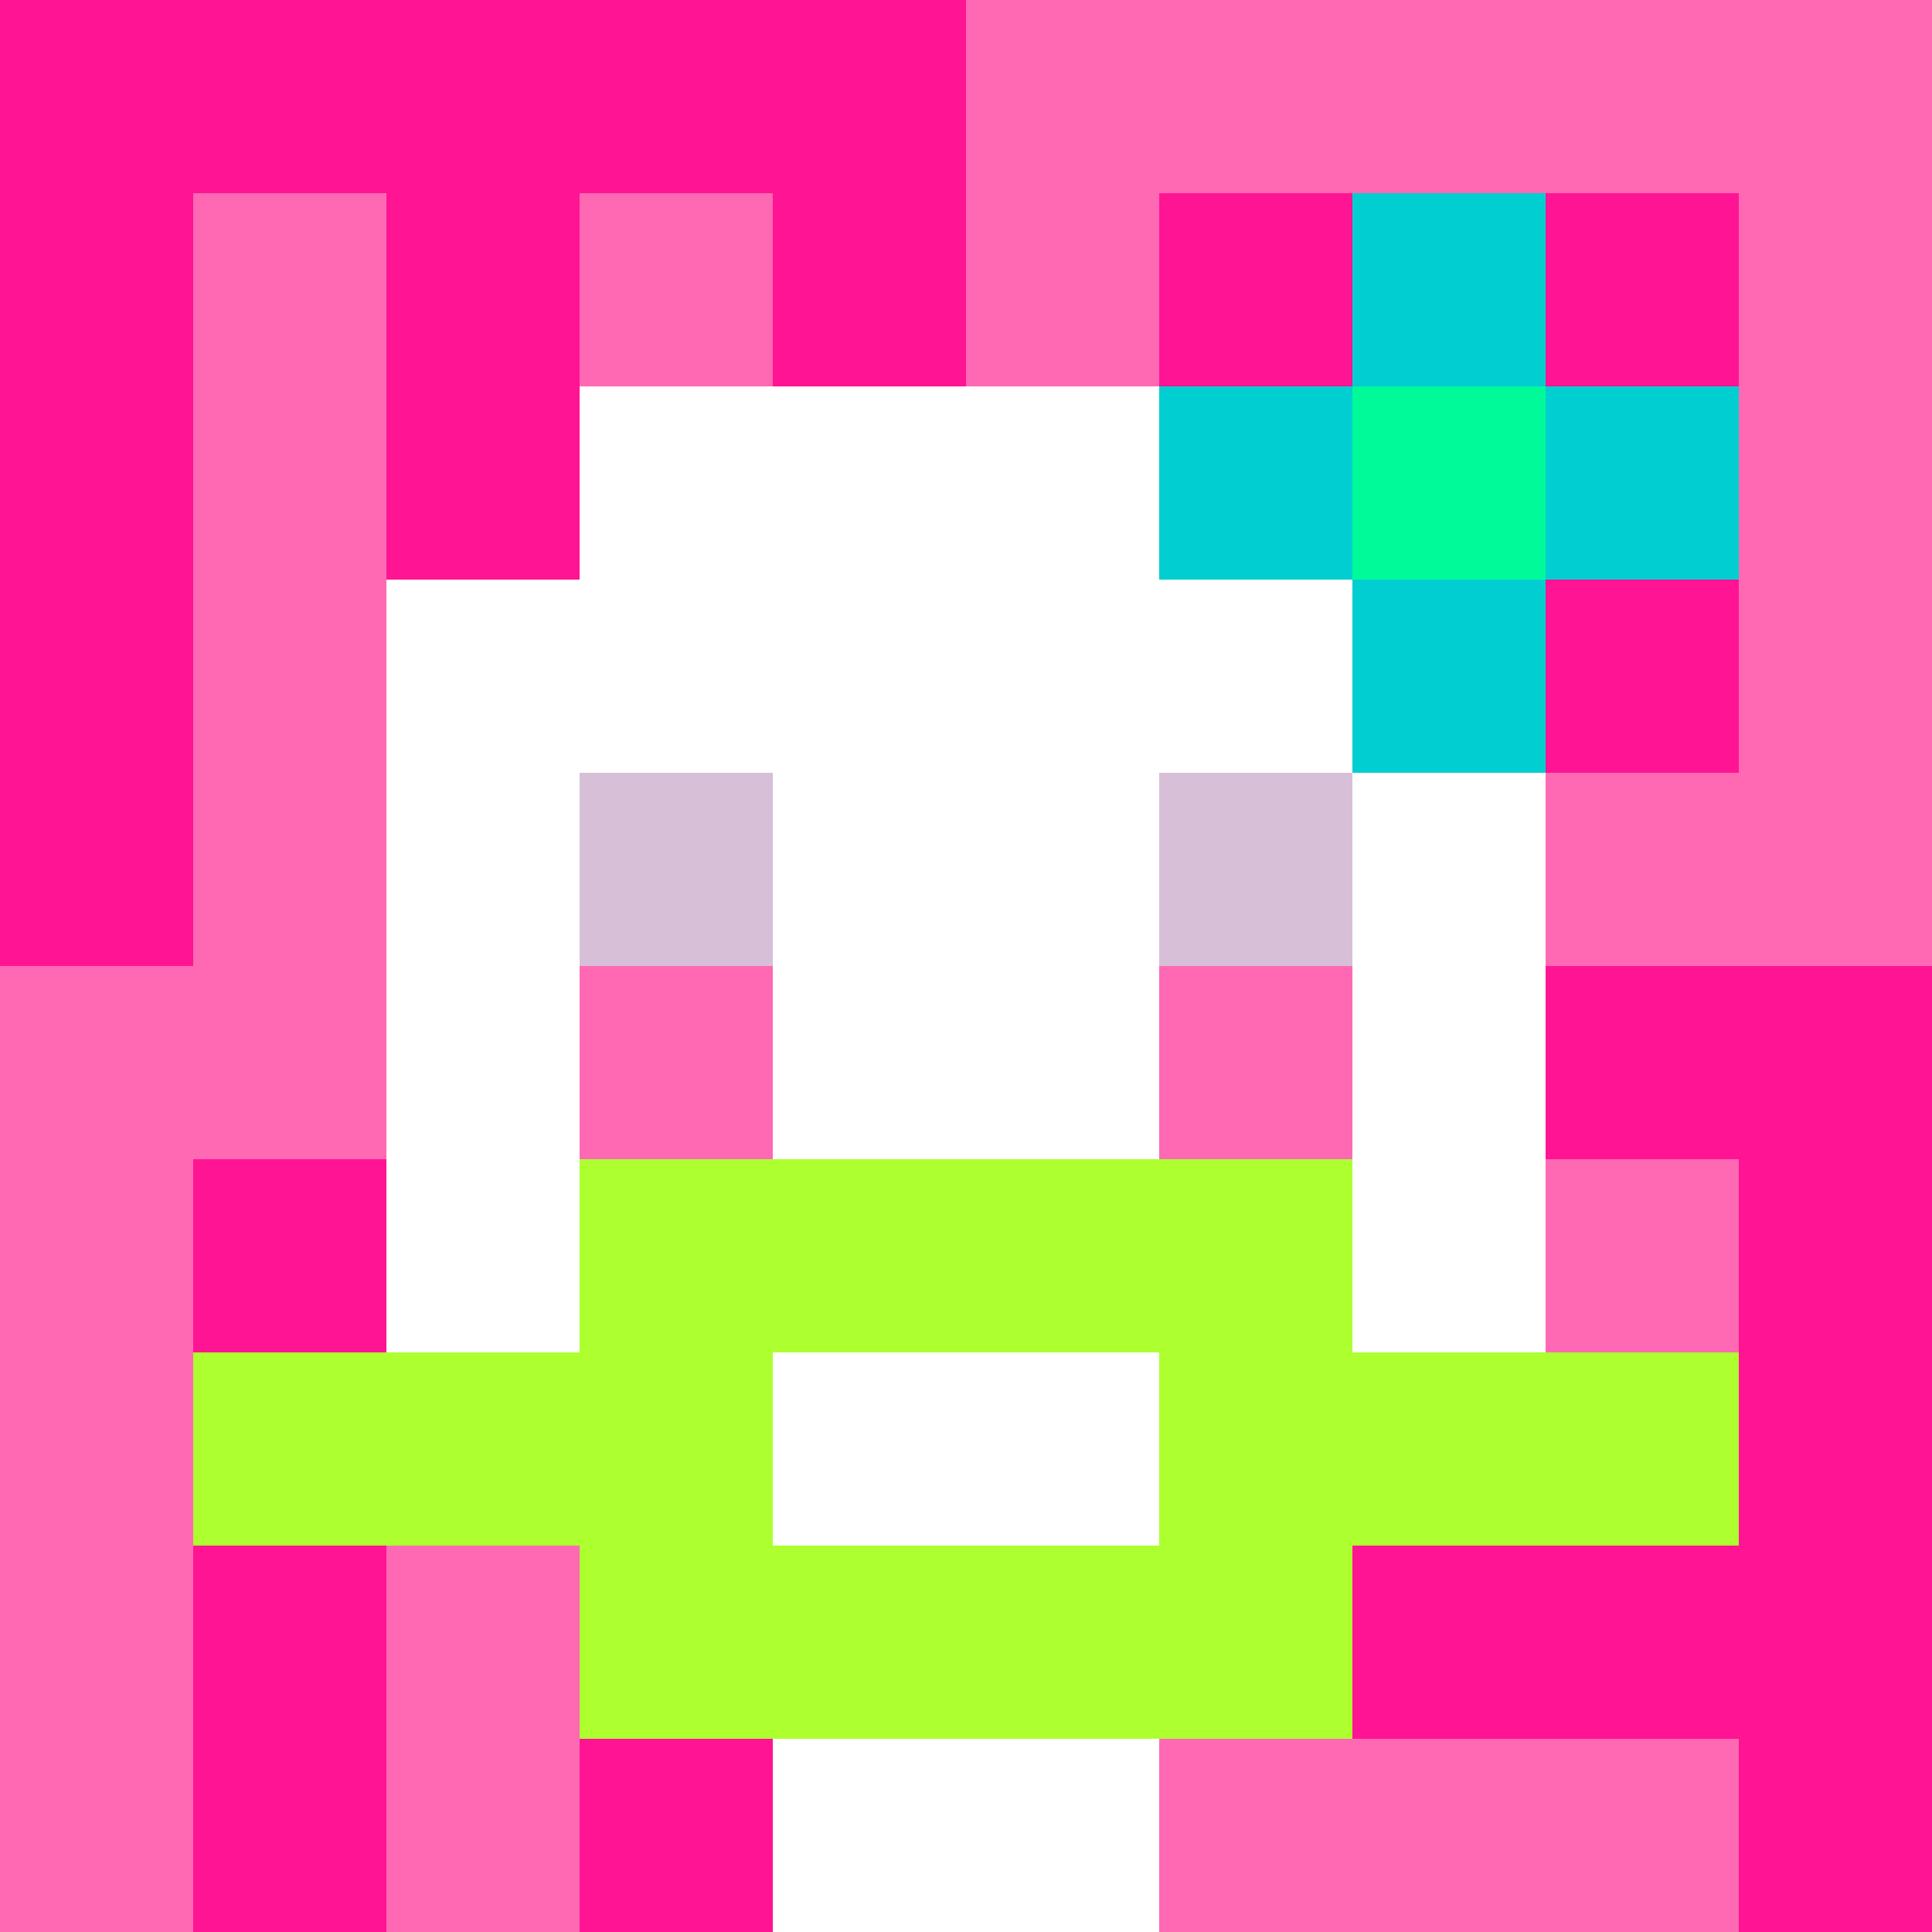 <svg xmlns="http://www.w3.org/2000/svg" version="1.1" width="600" height="600" viewBox="0 0 966 966">
    <title>'goose-pfp-flower' by Dmitri Cherniak</title>
    <desc>The Goose Is Loose</desc>
    <rect width="100%" height="100%" fill="#7272cc"/>
    <g>
      <g id="0-0">
        <rect x="0" y="0" height="966" width="966" fill="#FF69B4"/>
        <g>
          <rect id="0-0-0-0-5-1" x="0" y="0" width="483" height="96.6" fill="#FF1493"/>
          <rect id="0-0-0-0-1-5" x="0" y="0" width="96.6" height="483" fill="#FF1493"/>
          <rect id="0-0-2-0-1-5" x="193.2" y="0" width="96.6" height="483" fill="#FF1493"/>
          <rect id="0-0-4-0-1-5" x="386.4" y="0" width="96.6" height="483" fill="#FF1493"/>
          <rect id="0-0-6-1-3-3" x="579.6" y="96.6" width="289.8" height="289.8" fill="#FF1493"/>
          <rect id="0-0-1-6-1-4" x="96.6" y="579.6" width="96.6" height="386.4" fill="#FF1493"/>
          <rect id="0-0-3-6-1-4" x="289.8" y="579.6" width="96.6" height="386.4" fill="#FF1493"/>
          <rect id="0-0-5-5-5-1" x="483" y="483" width="483" height="96.6" fill="#FF1493"/>
          <rect id="0-0-5-8-5-1" x="483" y="772.8" width="483" height="96.6" fill="#FF1493"/>
          <rect id="0-0-5-5-1-5" x="483" y="483" width="96.6" height="483" fill="#FF1493"/>
          <rect id="0-0-9-5-1-5" x="869.4" y="483" width="96.6" height="483" fill="#FF1493"/>
        </g>
        <g>
          <rect id="0-0-3-2-4-7" x="289.8" y="193.2" width="386.4" height="676.2" fill="#FFFFFF"/>
          <rect id="0-0-2-3-6-5" x="193.2" y="289.8" width="579.6" height="483" fill="#FFFFFF"/>
          <rect id="0-0-4-8-2-2" x="386.4" y="772.8" width="193.2" height="193.2" fill="#FFFFFF"/>
          <rect id="0-0-1-7-8-1" x="96.6" y="676.2" width="772.8" height="96.6" fill="#ADFF2F"/>
          <rect id="0-0-3-6-4-3" x="289.8" y="579.6" width="386.4" height="289.8" fill="#ADFF2F"/>
          <rect id="0-0-4-7-2-1" x="386.4" y="676.2" width="193.2" height="96.6" fill="#FFFFFF"/>
          <rect id="0-0-3-4-1-1" x="289.8" y="386.4" width="96.6" height="96.6" fill="#D8BFD8"/>
          <rect id="0-0-6-4-1-1" x="579.6" y="386.4" width="96.6" height="96.6" fill="#D8BFD8"/>
          <rect id="0-0-3-5-1-1" x="289.8" y="483" width="96.6" height="96.6" fill="#FF69B4"/>
          <rect id="0-0-6-5-1-1" x="579.6" y="483" width="96.6" height="96.6" fill="#FF69B4"/>
          <rect id="0-0-6-2-3-1" x="579.6" y="193.2" width="289.8" height="96.6" fill="#00CED1"/>
          <rect id="0-0-7-1-1-3" x="676.2" y="96.6" width="96.6" height="289.8" fill="#00CED1"/>
          <rect id="0-0-7-2-1-1" x="676.2" y="193.2" width="96.6" height="96.6" fill="#00FA9A"/>
        </g>
  
      </g>
    </g>
  </svg>